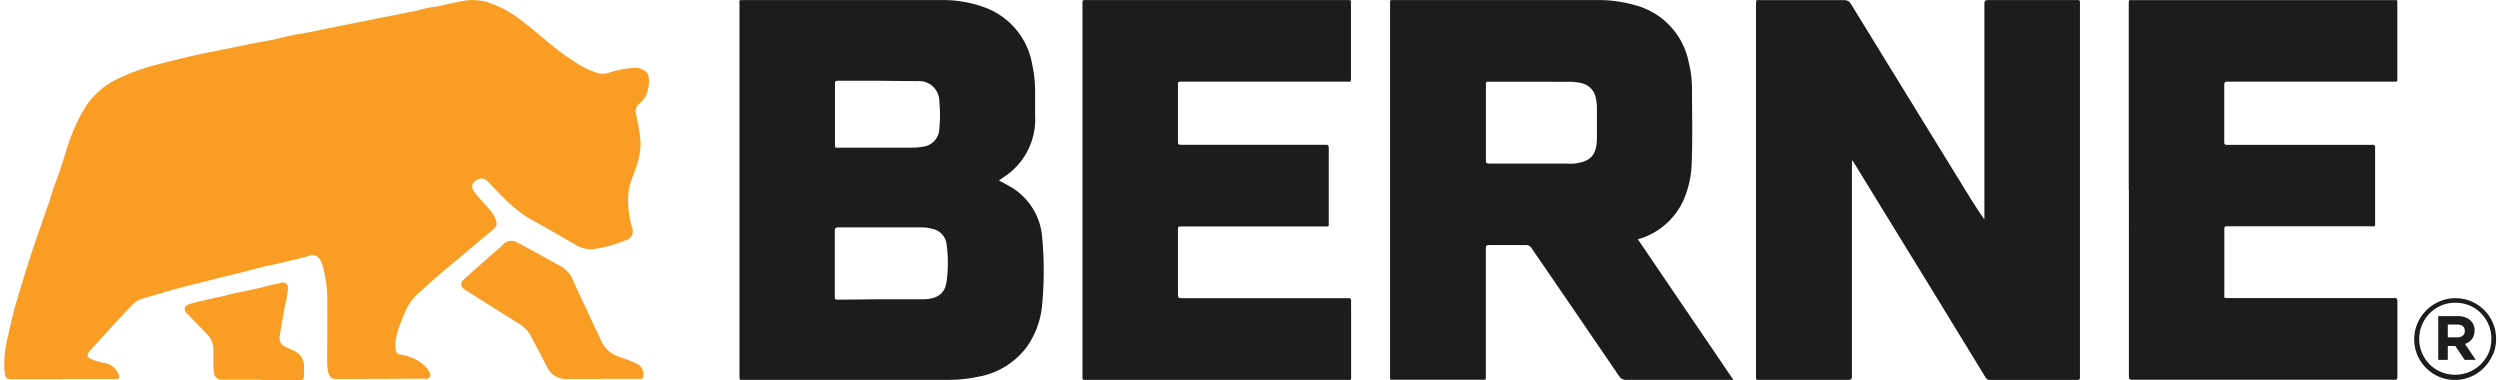 <?xml version="1.0" encoding="UTF-8"?> <svg xmlns="http://www.w3.org/2000/svg" width="5in" height="0.76in" viewBox="0 0 360.04 54.91"><path d="M8.51,54.79H1.2c-.94,0-1-.12-1.14-1a15.51,15.51,0,0,1,.47-5.12c.33-1.48.66-3,1.06-4.43.46-1.67,1-3.33,1.51-5C3.54,37.82,4,36.4,4.47,35l1-2.88c.47-1.38,1-2.75,1.41-4.15.28-.95.65-1.87,1-2.81.36-1.09.7-2.19,1.06-3.29a26.27,26.27,0,0,1,2.82-6.45,11.43,11.43,0,0,1,4.81-4.11,29.88,29.88,0,0,1,5-1.84c1.56-.41,3.12-.8,4.69-1.18,2.12-.51,4.26-.91,6.39-1.34,1.69-.33,3.36-.72,5.06-1s3.29-.78,5-1.05,3.37-.66,5.05-1,3.38-.66,5.06-1c1.2-.27,2.42-.49,3.63-.72l3.47-.71A13,13,0,0,1,62.05,1,9.34,9.34,0,0,0,63.6.69L65.66.26a8.33,8.33,0,0,1,4,0,15.53,15.53,0,0,1,5,2.65c1.17.85,2.25,1.8,3.37,2.7a36.4,36.4,0,0,0,5.49,4,12.5,12.5,0,0,0,2.47,1,2.73,2.73,0,0,0,1.35-.09,15.63,15.63,0,0,1,3.84-.74,2.74,2.74,0,0,1,1.29.38,1.24,1.24,0,0,1,.67,1.05,4.92,4.92,0,0,1-.63,3,4.2,4.2,0,0,1-.74.78,1.43,1.43,0,0,0-.48,1.43c.21,1,.44,2.09.57,3.13a8.82,8.82,0,0,1-.1,3.11C91.48,23.86,91,25,90.61,26.1A7.24,7.24,0,0,0,90.19,28a13.9,13.9,0,0,0,.5,4.75,1.39,1.39,0,0,1-1,2A17.22,17.22,0,0,1,85.1,36a4.07,4.07,0,0,1-2.38-.55c-2.12-1.19-4.2-2.44-6.34-3.59a18.83,18.83,0,0,1-4.3-3.38c-.74-.74-1.46-1.49-2.19-2.24a1.24,1.24,0,0,0-1.43-.33c-.69.37-1.17.91-.53,1.81s1.3,1.48,1.92,2.24A5.26,5.26,0,0,1,71,31.64c.26.79.22,1-.41,1.59-1.23,1-2.48,2.05-3.7,3.1-1.9,1.61-3.86,3.14-5.68,4.83-.48.44-1,.89-1.46,1.31a7.6,7.6,0,0,0-1.94,2.92,18.86,18.86,0,0,0-1.11,3.11,5.3,5.3,0,0,0-.15,1.94c.08.59.24.69.82.82a6.53,6.53,0,0,1,3.25,1.47,2.73,2.73,0,0,1,.54.59c.21.33.57.69.34,1.12s-.64.27-1,.28l-12.35.05c-.84,0-1.1-.22-1.32-1a5.73,5.73,0,0,1-.16-1.59c0-3.26.06-6.52,0-9.78A20.11,20.11,0,0,0,46,38.31a2.57,2.57,0,0,0-.38-.78A1.22,1.22,0,0,0,44,37c-2,.52-4,1-6,1.43-1.39.3-2.76.71-4.15,1.05s-2.59.61-3.87.95c-2.51.65-5,1.22-7.51,2-.76.23-1.53.45-2.29.66a3.49,3.49,0,0,0-1.62.91c-2.09,2.17-4.11,4.41-6.13,6.64-.59.65-.49,1,.35,1.33a9.4,9.4,0,0,0,1.59.47A2.6,2.6,0,0,1,16.49,54c.26.66.17.77-.53.77H8.51Z" fill="#f99d24"></path><path d="M86.22,54.77c-1.63,0-3.26,0-4.9,0a3,3,0,0,1-2.85-1.71c-.77-1.47-1.55-2.92-2.3-4.4a4.67,4.67,0,0,0-1.68-1.82l-7.4-4.65a5.91,5.91,0,0,1-.66-.45.76.76,0,0,1-.09-1.28c1.3-1.19,2.62-2.35,3.94-3.52.63-.56,1.28-1.1,1.89-1.68A1.57,1.57,0,0,1,74.06,35c2.14,1.1,4.23,2.3,6.34,3.46a4,4,0,0,1,1.78,2c.57,1.35,1.23,2.66,1.85,4,.76,1.64,1.52,3.28,2.3,4.9a4.17,4.17,0,0,0,2.4,2.15,23.63,23.63,0,0,1,2.82,1.12,1.61,1.61,0,0,1,.82,1.58.46.46,0,0,1-.53.54H86.22Z" fill="#f99d24"></path><path d="M37.12,54.86H32a3.65,3.65,0,0,1-.66,0,1,1,0,0,1-1-.92,5.76,5.76,0,0,1-.11-.93c0-.78,0-1.56,0-2.34a3.28,3.28,0,0,0-1.05-2.51c-.84-.89-1.7-1.77-2.55-2.65a5.14,5.14,0,0,1-.4-.41A.69.69,0,0,1,26.61,44a18.23,18.23,0,0,1,2.17-.57c1.18-.29,2.36-.5,3.53-.81s2.08-.45,3.11-.68,1.94-.43,2.89-.69c.56-.16,1.14-.2,1.7-.4a.77.77,0,0,1,1,.83,14.08,14.08,0,0,1-.42,2.42c-.28,1.47-.52,3-.78,4.43a1.36,1.36,0,0,0,.82,1.58c.41.21.84.38,1.25.58a2.4,2.4,0,0,1,1.45,2.16c0,.36,0,.73,0,1.09,0,.91,0,1-.93,1H37.12Z" fill="#f99d24"></path><path d="M143.74,26.08c.5.27.93.49,1.35.73A9.27,9.27,0,0,1,150,34.46a51.78,51.78,0,0,1,0,9.4,12.44,12.44,0,0,1-2.21,6.24,11.17,11.17,0,0,1-7.11,4.35,19.87,19.87,0,0,1-4.28.44H106.92c-.69,0-.67.11-.67-.66V.67c0-.67-.15-.66.66-.66h28.44a17.52,17.52,0,0,1,6.3,1.05,10.68,10.68,0,0,1,6.88,8.15,18.52,18.52,0,0,1,.44,4.13c0,1.14,0,2.28,0,3.42a9.92,9.92,0,0,1-4.64,8.9Zm-17,17.16h1.9c1.46,0,2.92,0,4.38,0,1.87-.08,2.92-.86,3.15-2.51a19.51,19.51,0,0,0,0-5.45,2.54,2.54,0,0,0-2-2.2,5.27,5.27,0,0,0-1.43-.22c-4.07,0-8.13,0-12.2,0-.52,0-.52.24-.52.62,0,3.06,0,6.13,0,9.19,0,.63,0,.63.63.63Zm-.5-31.57v0h-5.55c-.64,0-.64,0-.64.63v8.38c0,.81,0,.66.67.66H131a9.4,9.4,0,0,0,1.67-.13,2.69,2.69,0,0,0,2.46-2.63,19.91,19.91,0,0,0,0-3.86,2.92,2.92,0,0,0-3.08-3l-.59,0Z" fill="#1c1c1c"></path><path d="M267,23.21V54.06c0,.83,0,.83-.86.83H253.91c-.87,0-.77.09-.77-.79V.76c0-.91,0-.74.74-.74,4,0,7.95,0,11.92,0a1.11,1.11,0,0,1,1.09.61Q275.1,14,283.34,27.38c.89,1.44,1.78,2.89,2.8,4.33V.85c0-.84,0-.84.86-.84h12.64c.21,0,.32.07.31.3s0,.34,0,.51V54.09a2.16,2.16,0,0,0,0,.36c.05.36-.1.45-.45.45-4.19,0-8.38,0-12.58,0-.45,0-.57-.29-.74-.57l-7.83-12.8q-5.53-9-11.05-18l-.19-.3Z" fill="#1c1c1c"></path><path d="M236.07,34.58c4.6,6.78,9.16,13.48,13.8,20.31H234.43a1.14,1.14,0,0,1-1.07-.53q-6.29-9.23-12.6-18.42a1,1,0,0,0-1-.53c-1.63,0-3.27,0-4.9,0-.75,0-.76,0-.76.74,0,6,0,11.92,0,17.88,0,1,.13.84-.85.84H201c-.85,0-.74.1-.74-.73V.68c0-.74-.09-.67.65-.67h29.32a19.18,19.18,0,0,1,5.33.71,10.66,10.66,0,0,1,7.84,8.21,16.39,16.39,0,0,1,.49,3.82c0,3.65.1,7.3-.05,11a14.1,14.1,0,0,1-1,4.74,10.22,10.22,0,0,1-6,5.84ZM220.76,11.81h-5.92c-.83,0-.73-.07-.73.76q0,5.17,0,10.36c0,.71,0,.71.72.71h11a8.87,8.87,0,0,0,1,0c2.42-.28,3.28-1.21,3.32-3.65,0-1.48,0-3,0-4.45a6.32,6.32,0,0,0-.15-1.3A2.67,2.67,0,0,0,227.84,12a7.35,7.35,0,0,0-1.74-.18Z" fill="#1c1c1c"></path><path d="M155.81,27.4V.91a3.09,3.09,0,0,0,0-.43c-.06-.41.14-.51.5-.47h38c.22,0,.31.09.3.3s0,.25,0,.37c0,3.48,0,7,0,10.43,0,.83,0,.69-.72.69H170.28c-.75,0-.67,0-.67.66v7.81c0,.65,0,.65.69.65h20.25c.17,0,.34,0,.51,0s.35.1.34.34,0,.29,0,.44V32c0,.83.09.72-.75.72H170.33c-.82,0-.72,0-.72.7v6.71c0,.83,0,1.65,0,2.48,0,.39.13.49.5.48,1.63,0,3.26,0,4.9,0h19.08c.39-.05.6.07.54.5a3.87,3.87,0,0,0,0,.59c0,3.31,0,6.61,0,9.92,0,.95.07.79-.75.79H156.5c-.75,0-.69.08-.69-.71Z" fill="#1c1c1c"></path><path d="M307,27.46V.68c0-.8,0-.66.66-.66h37.51c.72,0,.64-.1.64.67,0,3.46,0,6.91,0,10.37,0,.85.07.74-.73.74h-23.4a3.09,3.09,0,0,1-.43,0c-.37,0-.45.13-.45.47q0,4.11,0,8.24c0,.31.09.45.41.42h20.55a2.81,2.81,0,0,0,.29,0c.39-.05.61.07.55.5a1.5,1.5,0,0,0,0,.3V32c0,.81.07.7-.7.7H321.15c-.26,0-.34.11-.34.35,0,.46,0,.92,0,1.39,0,2.62,0,5.25,0,7.88,0,.84-.13.75.79.75h23.25a3.23,3.23,0,0,0,.44,0c.41-.06.53.1.53.52q0,5.4,0,10.8c0,.37-.09.55-.48.48H307.84c-.82,0-.82,0-.82-.79V27.46Z" fill="#1c1c1c"></path><path d="M359.59,51.26a6.21,6.21,0,0,1-1.26,1.88,6,6,0,0,1-1.88,1.28,5.85,5.85,0,0,1-6.5-1.26,5.84,5.84,0,0,1-1.7-4.15A5.84,5.84,0,0,1,350,44.85a5.86,5.86,0,0,1,1.88-1.28,5.64,5.64,0,0,1,2.32-.48,5.71,5.71,0,0,1,2.31.47,5.93,5.93,0,0,1,1.87,1.26,6,6,0,0,1,1.25,1.87,6,6,0,0,1,0,4.57ZM359,46.93a5.38,5.38,0,0,0-1.09-1.66,5.13,5.13,0,0,0-1.65-1.12,5.18,5.18,0,0,0-2.06-.4,5.12,5.12,0,0,0-2.08.41,5.19,5.19,0,0,0-2.75,2.8,5.2,5.2,0,0,0-.4,2,5.29,5.29,0,0,0,.39,2,5.09,5.09,0,0,0,1.09,1.66,5,5,0,0,0,1.66,1.12,5.19,5.19,0,0,0,2.06.41,5.22,5.22,0,0,0,3.73-1.55A5.27,5.27,0,0,0,359,51a5.43,5.43,0,0,0,0-4.09ZM356.59,49a2.26,2.26,0,0,1-1,.7L357.14,52h-1.61l-1.34-2H353.1v2h-1.38V45.68h2.78a2.75,2.75,0,0,1,1.79.55,1.84,1.84,0,0,1,.67,1.52A2,2,0,0,1,356.59,49Zm-1.32-1.88a1.33,1.33,0,0,0-.82-.22H353.1v1.84h1.39a1.17,1.17,0,0,0,.79-.25.84.84,0,0,0,.28-.66A.87.87,0,0,0,355.27,47.13Z" fill="#1c1c1c"></path></svg> 
